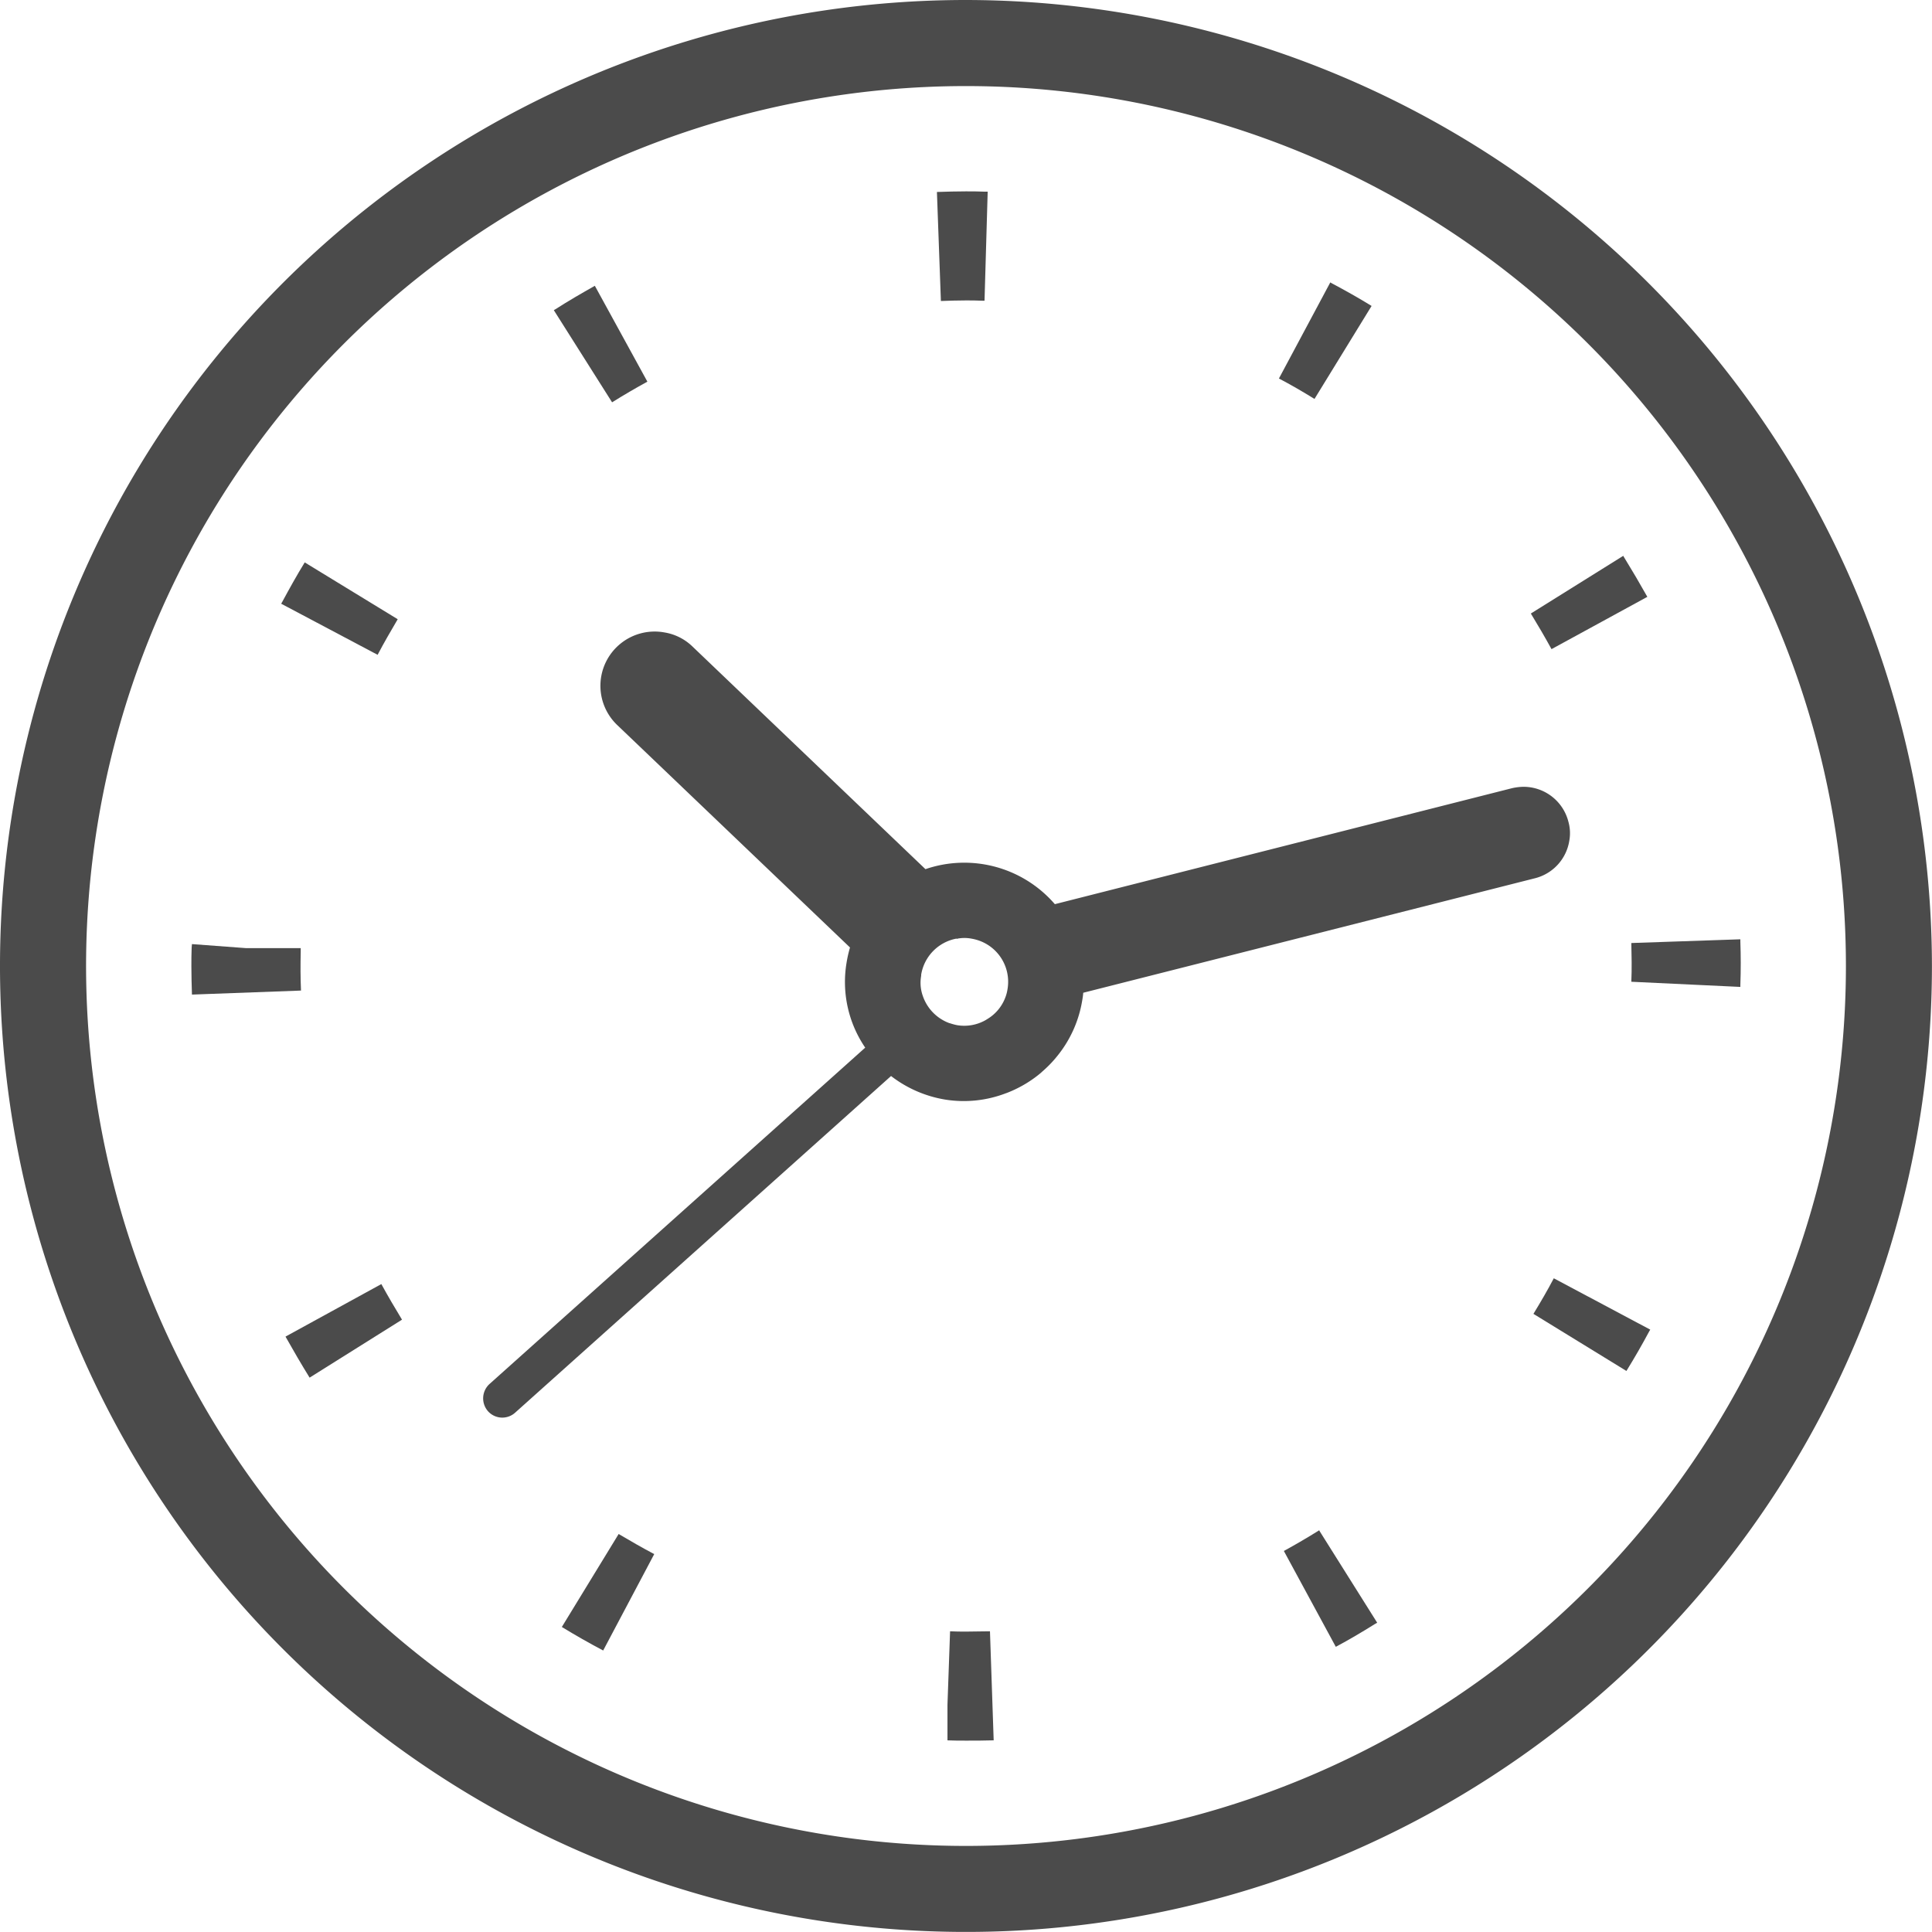 <svg id="時計_メーターのアイコン素材_3" data-name="時計・メーターのアイコン素材 3" xmlns="http://www.w3.org/2000/svg" width="117.204" height="117.204" viewBox="0 0 117.204 117.204">
  <path id="パス_142" data-name="パス 142" d="M193.909,180.063a2.567,2.567,0,0,0-.053-1.149,2.811,2.811,0,0,0-2.733-2.124,3.348,3.348,0,0,0-.7.087L162.7,183.91a7.261,7.261,0,0,0-7.85-2.124l-14.135-13.508a3.181,3.181,0,0,0-1.706-.854,3.291,3.291,0,0,0-2.854,5.623l14.118,13.491a7.711,7.711,0,0,0-.209.924,7.071,7.071,0,0,0,1.132,5.152l-22.787,20.4a1.18,1.18,0,0,0-.1,1.653,1.163,1.163,0,0,0,1.654.087l22.8-20.419a7.314,7.314,0,0,0,3.272,1.428,7.136,7.136,0,0,0,3.69-.38l.045-.015a7.225,7.225,0,0,0,1.038-.494l.13-.076a7.279,7.279,0,0,0,.9-.642l.109-.1a7.192,7.192,0,0,0,.806-.819.2.2,0,0,1,.014-.018,7.177,7.177,0,0,0,1.587-3.43,4.907,4.907,0,0,0,.069-.505l27.4-6.945A2.8,2.8,0,0,0,193.909,180.063Zm-35.424,10.889a2.617,2.617,0,0,1-1.706.3,3.424,3.424,0,0,1-.453-.122h-.017a2.677,2.677,0,0,1-1.619-1.654,2.361,2.361,0,0,1-.1-1.218v-.07A2.666,2.666,0,0,1,156.727,186h.017l.018.018L156.8,186a2.266,2.266,0,0,1,.835,0,2.838,2.838,0,0,1,.366.087,2.647,2.647,0,0,1,1.828,2.976,2.342,2.342,0,0,1-.139.522,2.579,2.579,0,0,1-1.065,1.281C158.576,190.895,158.532,190.926,158.485,190.953Z" transform="translate(-98.708 -129.059)" fill="#4b4b4b"/>
  <path id="パス_143" data-name="パス 143" d="M58.611,0A58.6,58.6,0,1,0,117.2,58.61,58.667,58.667,0,0,0,58.611,0Zm0,111.982A53.38,53.38,0,1,1,111.982,58.61,53.382,53.382,0,0,1,58.611,111.982Z" fill="#4b4b4b"/>
  <path id="パス_144" data-name="パス 144" d="M248.525,57.368c.5-.018,1.01-.035,1.514-.035.314,0,.645,0,.976.017h.157l.185-6.394.006-.184h0v-.037h-.191c-.384-.018-.766-.018-1.132-.018-.572,0-1.144.017-1.7.035h-.056Z" transform="translate(-191.446 -39.108)" fill="#4b4b4b"/>
  <path id="パス_145" data-name="パス 145" d="M150.3,82.807q1.045-.653,2.141-1.253L149.3,75.823l-.028-.052h0l-.017-.032c-.8.451-1.617.922-2.389,1.42l-.07.04h0l-.031.019Z" transform="translate(-113.168 -58.401)" fill="#4b4b4b"/>
  <path id="パス_146" data-name="パス 146" d="M80.372,154.649c.383-.73.8-1.445,1.219-2.159l-5.641-3.447c-.485.787-.934,1.6-1.371,2.407-.012.022-.026.046-.039.068h0c-.005.011-.012.022-.018.032Z" transform="translate(-57.464 -114.925)" fill="#4b4b4b"/>
  <path id="パス_147" data-name="パス 147" d="M412.67,149.833l.055-.03h0l.032-.018c-.453-.806-.926-1.61-1.411-2.4-.01-.019-.021-.038-.032-.057h0c-.006-.01-.011-.021-.018-.031l-5.606,3.5c.435.714.853,1.428,1.254,2.16Z" transform="translate(-312.822 -113.578)" fill="#4b4b4b"/>
  <path id="パス_148" data-name="パス 148" d="M57.336,253.005h0l.037,0c-.035-.782-.035-1.55-.017-2.35v-.226H54.013l-3.255-.243-.018.208c-.017.384-.017.766-.017,1.149,0,.575.017,1.132.035,1.706l6.461-.238Z" transform="translate(-39.113 -192.913)" fill="#4b4b4b"/>
  <path id="パス_149" data-name="パス 149" d="M341.084,81.9l3.464-5.641c-.788-.486-1.594-.938-2.414-1.374l-.06-.036h0l-.031-.018L338.959,80.6l-.016.03h0l-.017.032C339.657,81.042,340.371,81.46,341.084,81.9Z" transform="translate(-261.341 -57.699)" fill="#4b4b4b"/>
  <path id="パス_150" data-name="パス 150" d="M438.925,251.743l0,0v-.081c.033-.909.03-1.768,0-2.627,0-.033,0-.071,0-.1h0c0-.012,0-.025,0-.037l-6.614.226c.017.783.035,1.566,0,2.35l6.614.313v-.037Z" transform="translate(-333.347 -191.916)" fill="#4b4b4b"/>
  <path id="パス_151" data-name="パス 151" d="M342.383,405.577l0-.006h0l-.019-.031q-1.045.653-2.142,1.254l3.151,5.814c.809-.43,1.6-.9,2.379-1.387l.1-.055h0l.032-.019Z" transform="translate(-262.337 -312.705)" fill="#4b4b4b"/>
  <path id="パス_152" data-name="パス 152" d="M75.715,343.45l-.02.011h0l-.032.018c.47.835.957,1.671,1.462,2.489l5.606-3.517c-.435-.714-.853-1.427-1.254-2.159Z" transform="translate(-58.343 -262.394)" fill="#4b4b4b"/>
  <path id="パス_153" data-name="パス 153" d="M407.667,338.8l-.023-.013h0l-.033-.018c-.383.731-.8,1.444-1.236,2.159l5.641,3.464c.483-.782.946-1.584,1.382-2.4l.045-.076h0l.019-.031Z" transform="translate(-313.35 -261.223)" fill="#4b4b4b"/>
  <path id="パス_154" data-name="パス 154" d="M253.67,432.309c-.487,0-.958.018-1.428.018-.33,0-.661,0-.992-.018l-.158,4.456v2.16c.384.017.766.017,1.149.017.533,0,1.05,0,1.581-.017h.073Z" transform="translate(-193.614 -333.347)" fill="#4b4b4b"/>
  <path id="パス_155" data-name="パス 155" d="M152.342,406.527l-3.416,5.59-.011.019h0l-.019.031c.818.5,1.653.975,2.507,1.427l3.059-5.775.022-.041h0l.017-.032C153.77,407.363,153.056,406.945,152.342,406.527Z" transform="translate(-114.812 -313.467)" fill="#4b4b4b"/>
</svg>
